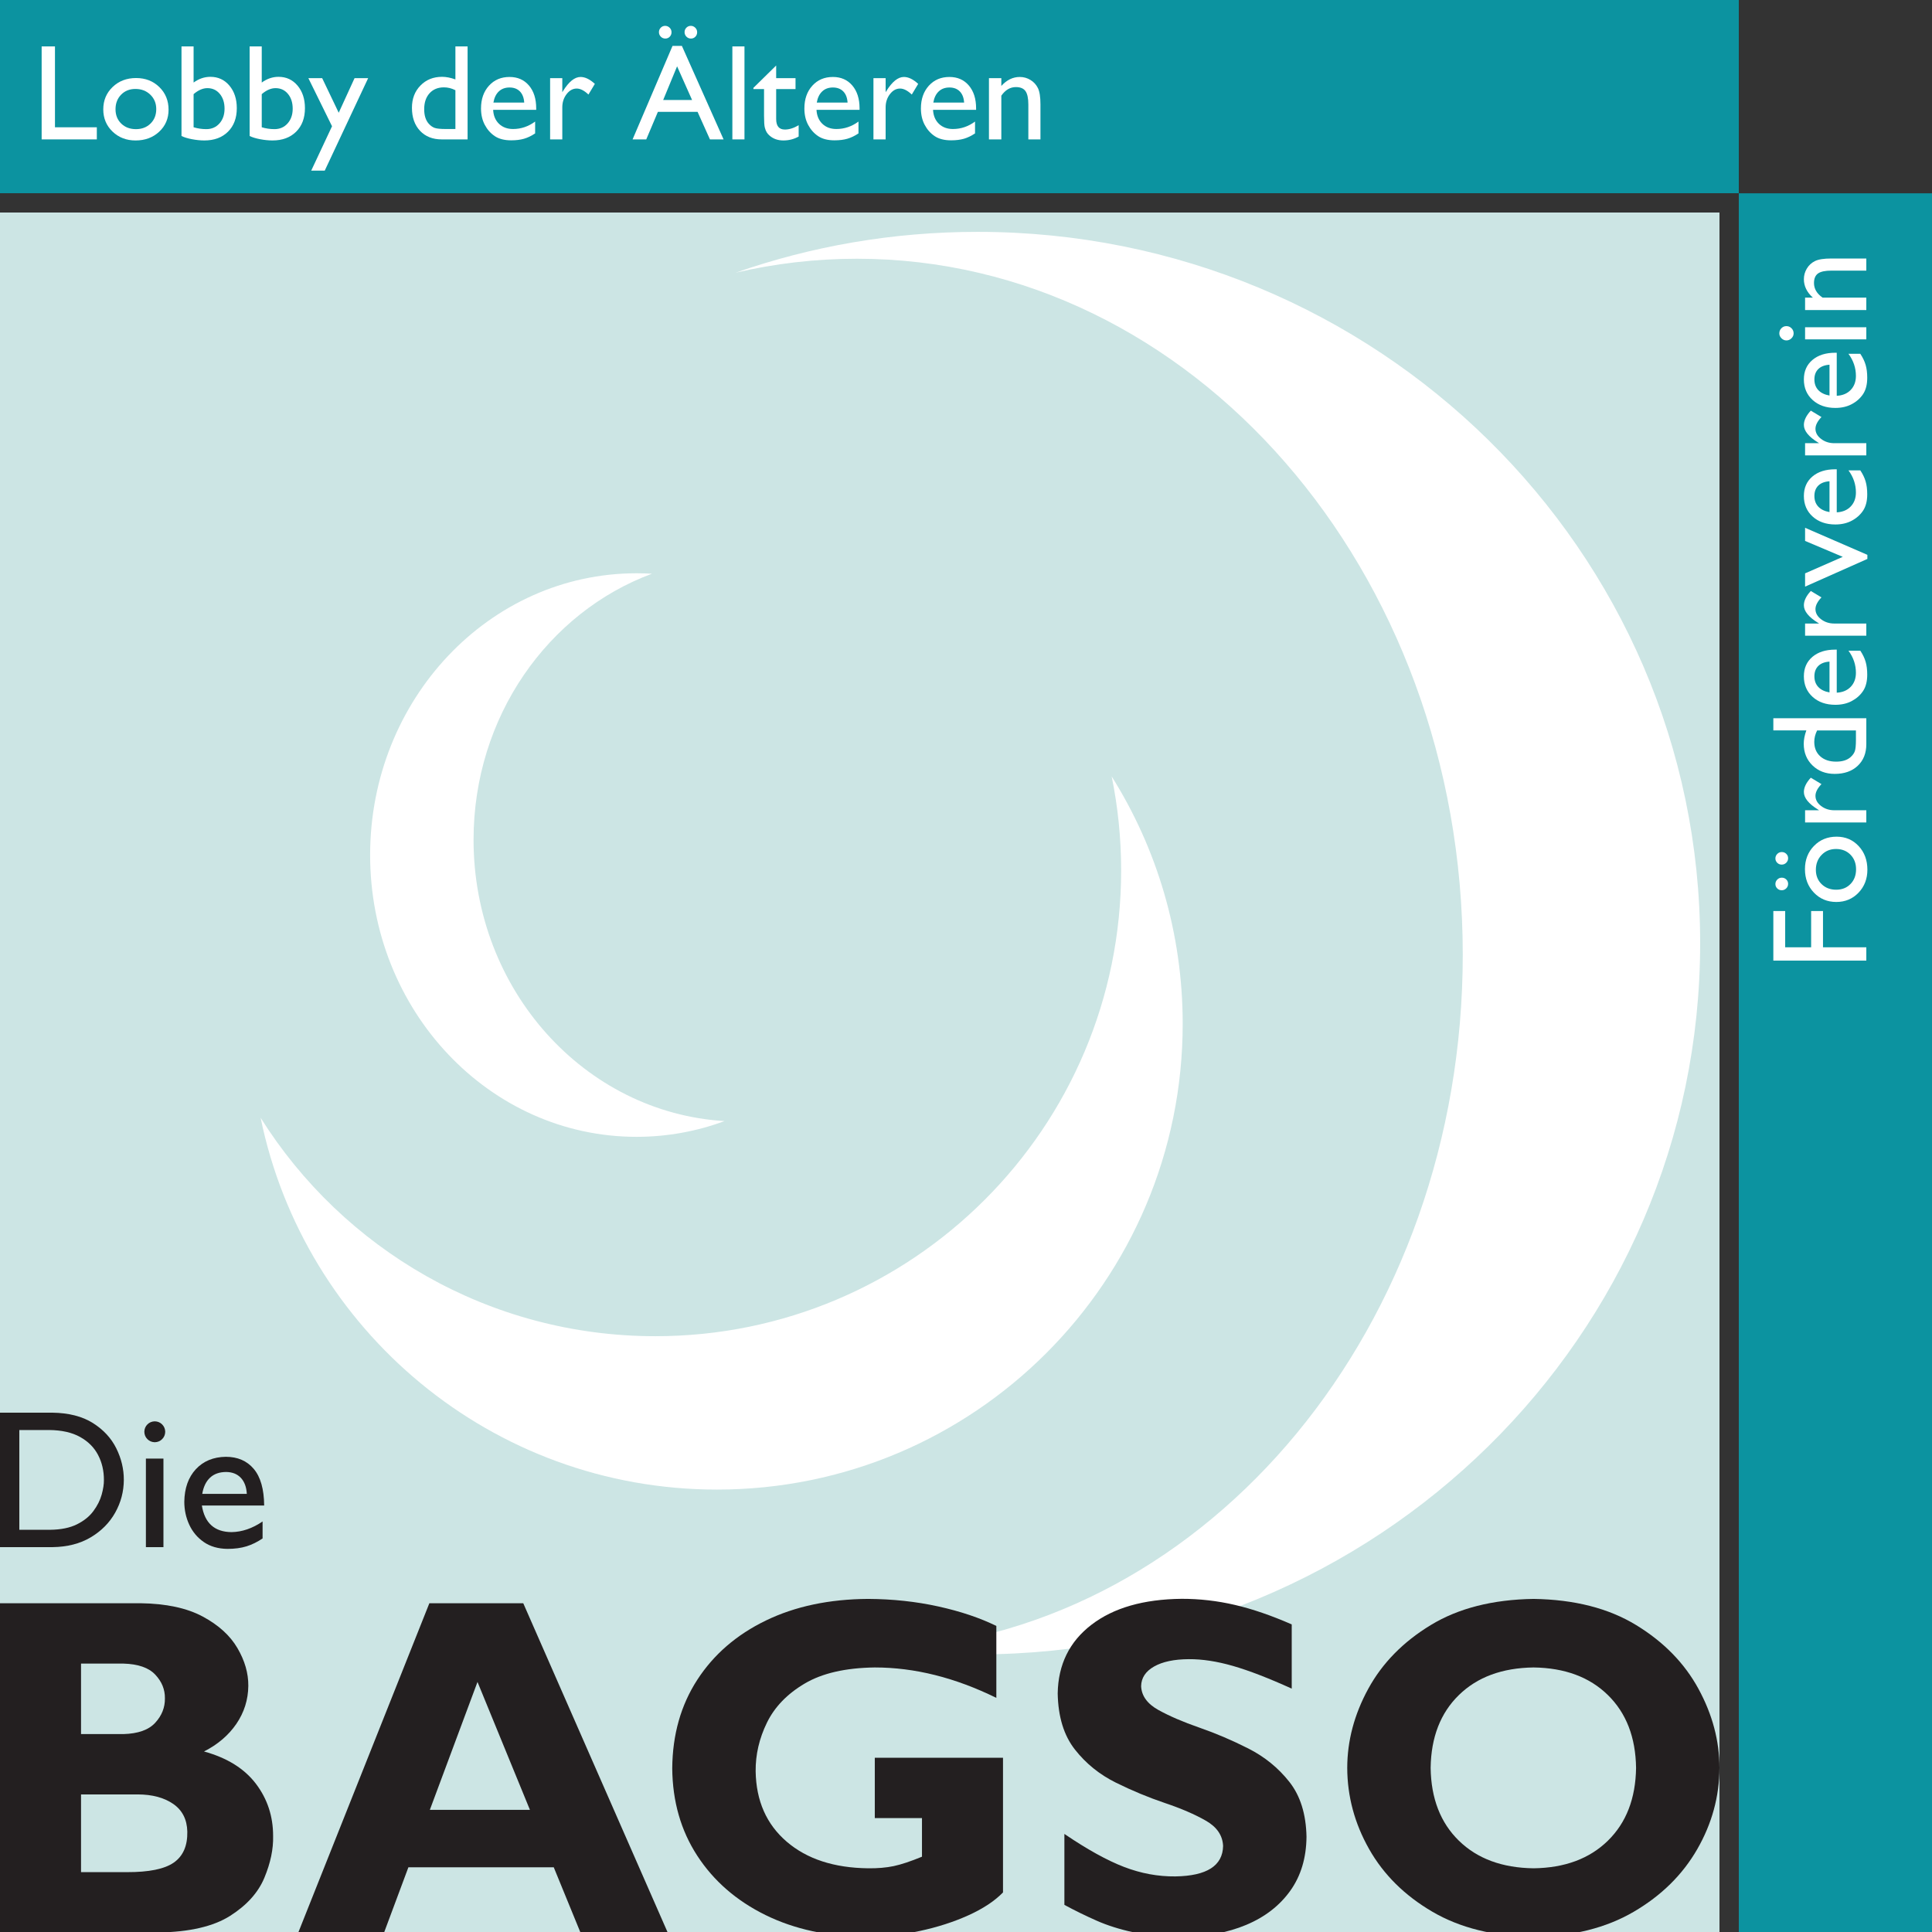 <?xml version="1.0" encoding="UTF-8" standalone="no"?>
<!-- Created with Inkscape (http://www.inkscape.org/) -->

<svg
   xmlns:dc="http://purl.org/dc/elements/1.1/"
   xmlns:cc="http://creativecommons.org/ns#"
   xmlns:rdf="http://www.w3.org/1999/02/22-rdf-syntax-ns#"
   xmlns:svg="http://www.w3.org/2000/svg"
   xmlns="http://www.w3.org/2000/svg"
   xmlns:sodipodi="http://sodipodi.sourceforge.net/DTD/sodipodi-0.dtd"
   xmlns:inkscape="http://www.inkscape.org/namespaces/inkscape"
   width="155.578"
   height="155.585"
   id="svg3162"
   version="1.1"
   inkscape:version="0.47 r22583"
   sodipodi:docname="New document 3">
  <rect width="100%" height="100%" fill="#333333" stroke="none"/>
  <defs
     id="defs3164">
    <inkscape:perspective
       sodipodi:type="inkscape:persp3d"
       inkscape:vp_x="0 : 526.18109 : 1"
       inkscape:vp_y="0 : 1000 : 0"
       inkscape:vp_z="744.09448 : 526.18109 : 1"
       inkscape:persp3d-origin="372.04724 : 350.78739 : 1"
       id="perspective3170" />
    <inkscape:perspective
       id="perspective3076"
       inkscape:persp3d-origin="0.5 : 0.33333333 : 1"
       inkscape:vp_z="1 : 0.5 : 1"
       inkscape:vp_y="0 : 1000 : 0"
       inkscape:vp_x="0 : 0.5 : 1"
       sodipodi:type="inkscape:persp3d" />
    <clipPath
       clipPathUnits="userSpaceOnUse"
       id="clipPath108">
      <path
         d="m 165.608,229.868 124.462,0 0,124.463 -124.462,0 0,-124.463 z"
         id="path110" />
    </clipPath>
  </defs>
  <sodipodi:namedview
     id="base"
     pagecolor="#ffffff"
     bordercolor="#666666"
     borderopacity="1.0"
     inkscape:pageopacity="0.0"
     inkscape:pageshadow="2"
     inkscape:zoom="2.7830425"
     inkscape:cx="77.789125"
     inkscape:cy="77.792554"
     inkscape:document-units="px"
     inkscape:current-layer="layer1"
     showgrid="false"
     inkscape:window-width="1024"
     inkscape:window-height="678"
     inkscape:window-x="-4"
     inkscape:window-y="-4"
     inkscape:window-maximized="1" />
  <g
     inkscape:label="Layer 1"
     inkscape:groupmode="layer"
     id="layer1"
     transform="translate(-179.354,-388.855)">
    <path
       d="m 179.354,388.855 140.02,0 0,15.559 -140.02,0 0,-15.559 z"
       style="fill:#0c93a0;fill-opacity:1;fill-rule:nonzero;stroke:none"
       id="path96" />
    <g
       id="g98"
       transform="matrix(1.25,0,0,-1.25,319.376,544.44)">
      <path
         d="m 0,0 -0.002,112.016 12.445,0 L 12.445,0 0,0 z"
         style="fill:#0c93a0;fill-opacity:1;fill-rule:nonzero;stroke:none"
         id="path100" />
    </g>
    <path
       d="m 179.354,405.969 138.464,0 0,138.464 -138.464,0 0,-138.464 z"
       style="fill:#cce5e4;fill-opacity:1;fill-rule:nonzero;stroke:none"
       id="path102" />
    <g
       transform="matrix(1.25,0,0,-1.25,-27.656,831.769)"
       id="g104">
      <g
         id="g106"
         clip-path="url(#clipPath108)">
        <g
           id="g112"
           transform="translate(237.223,304.314)">
          <path
             d="m 0,0 c 2.9,-4.618 4.576,-10.082 4.576,-15.937 0,-16.573 -13.433,-30.007 -30.005,-30.007 -14.498,0 -26.595,10.281 -29.396,23.951 5.308,-8.452 14.713,-14.07 25.43,-14.07 16.572,0 30.006,13.434 30.006,30.007 0,2.074 -0.21,4.1 -0.611,6.056"
             style="fill:#ffffff;fill-opacity:1;fill-rule:nonzero;stroke:none"
             id="path114" />
        </g>
        <g
           id="g116"
           transform="translate(189.452,299.248)">
          <path
             d="m 0,0 c 0,10.025 7.684,18.152 17.163,18.152 0.333,0 0.665,-0.009 0.993,-0.029 C 11.464,15.646 6.663,8.908 6.663,0.984 c 0,-9.673 7.152,-17.579 16.169,-18.123 -1.775,-0.657 -3.683,-1.014 -5.669,-1.014 C 7.684,-18.153 0,-10.026 0,0"
             style="fill:#ffffff;fill-opacity:1;fill-rule:nonzero;stroke:none"
             id="path118" />
        </g>
        <g
           id="g120"
           transform="translate(212.999,336.764)">
          <path
             d="m 0,0 c 4.873,1.704 10.119,2.631 15.586,2.631 25.709,0 46.55,-20.514 46.55,-45.821 0,-25.307 -20.841,-45.821 -46.55,-45.821 -1.872,0 -3.717,0.109 -5.531,0.32 20.512,1.333 36.787,20.862 36.787,44.759 0,24.76 -17.473,44.831 -39.027,44.831 C 5.138,0.899 2.525,0.589 0,0"
             style="fill:#ffffff;fill-opacity:1;fill-rule:nonzero;stroke:none"
             id="path122" />
        </g>
        <g
           id="g124"
           transform="translate(166.853,262.207)">
          <path
             d="m 0,0 0,-6.427 1.981,0 c 0.701,0.008 1.279,0.126 1.732,0.352 0.453,0.226 0.806,0.511 1.06,0.855 0.253,0.343 0.43,0.694 0.531,1.055 0.1,0.359 0.149,0.676 0.145,0.951 C 5.45,-2.626 5.325,-2.09 5.073,-1.607 4.82,-1.123 4.434,-0.736 3.912,-0.446 3.39,-0.156 2.725,-0.007 1.918,0 L 0,0 z m -1.245,-7.545 0,8.663 3.366,0 C 3.186,1.103 4.058,0.879 4.739,0.45 5.42,0.019 5.923,-0.524 6.248,-1.182 6.573,-1.839 6.734,-2.516 6.732,-3.214 6.728,-3.967 6.542,-4.67 6.175,-5.324 5.807,-5.978 5.281,-6.509 4.596,-6.915 3.911,-7.323 3.09,-7.532 2.134,-7.545 l -3.379,0 z"
             style="fill:#231f20;fill-opacity:1;fill-rule:evenodd;stroke:none"
             id="path126" />
        </g>
        <g
           id="g128"
           transform="translate(176.252,262.094)">
          <path
             d="m 0,0 c -0.005,-0.19 -0.071,-0.348 -0.199,-0.475 -0.127,-0.127 -0.285,-0.194 -0.474,-0.199 -0.189,0.005 -0.348,0.072 -0.475,0.199 -0.127,0.127 -0.194,0.285 -0.198,0.475 0.004,0.189 0.071,0.347 0.198,0.475 0.127,0.127 0.286,0.193 0.475,0.198 C -0.484,0.668 -0.326,0.602 -0.199,0.475 -0.071,0.347 -0.005,0.189 0,0 m -0.115,-7.431 -1.13,0 0,5.704 1.13,0 0,-5.704 z"
             style="fill:#231f20;fill-opacity:1;fill-rule:evenodd;stroke:none"
             id="path130" />
        </g>
        <g
           id="g132"
           transform="translate(178.637,258.094)">
          <path
             d="M 0,0 2.871,0 C 2.848,0.436 2.721,0.78 2.49,1.029 2.258,1.278 1.94,1.405 1.537,1.41 1.105,1.407 0.76,1.285 0.502,1.043 0.244,0.801 0.077,0.454 0,0 m 3.887,-1.778 0,-1.093 C 3.552,-3.099 3.209,-3.268 2.855,-3.379 2.501,-3.489 2.088,-3.545 1.614,-3.544 1.019,-3.535 0.517,-3.39 0.105,-3.107 c -0.412,0.283 -0.724,0.654 -0.938,1.112 -0.214,0.458 -0.322,0.954 -0.323,1.487 0.013,0.876 0.261,1.575 0.743,2.096 0.483,0.52 1.124,0.787 1.925,0.8 C 2.276,2.389 2.878,2.13 3.317,1.61 3.756,1.091 3.98,0.304 3.989,-0.749 l -4.014,0 c 0.182,-1.137 0.821,-1.709 1.918,-1.715 0.677,0.012 1.342,0.241 1.994,0.686"
             style="fill:#231f20;fill-opacity:1;fill-rule:evenodd;stroke:none"
             id="path134" />
        </g>
        <g
           id="g136"
           transform="translate(168.291,351.341)">
          <path
             d="m 0,0 0.858,0 0,-5.21 2.697,0 0,-0.78 L 0,-5.99 0,0 z"
             style="fill:#ffffff;fill-opacity:1;fill-rule:nonzero;stroke:none"
             id="path138" />
        </g>
        <g
           id="g140"
           transform="translate(174.332,348.601)">
          <path
             d="m 0,0 c -0.374,0 -0.682,-0.123 -0.922,-0.369 -0.24,-0.246 -0.36,-0.559 -0.36,-0.939 0,-0.377 0.123,-0.685 0.369,-0.924 0.245,-0.238 0.561,-0.358 0.947,-0.358 0.383,0 0.697,0.121 0.941,0.362 0.245,0.242 0.367,0.551 0.367,0.929 0,0.374 -0.127,0.684 -0.382,0.93 C 0.706,-0.123 0.386,0 0,0 m 0.043,0.703 c 0.6,0 1.099,-0.193 1.496,-0.581 0.398,-0.387 0.596,-0.874 0.596,-1.46 0,-0.569 -0.201,-1.041 -0.604,-1.417 -0.403,-0.376 -0.911,-0.564 -1.522,-0.564 -0.592,0 -1.087,0.191 -1.484,0.573 -0.397,0.381 -0.596,0.858 -0.596,1.43 0,0.577 0.201,1.058 0.602,1.442 0.402,0.385 0.906,0.577 1.512,0.577"
             style="fill:#ffffff;fill-opacity:1;fill-rule:nonzero;stroke:none"
             id="path142" />
        </g>
        <g
           id="g144"
           transform="translate(178.08,348.267)">
          <path
             d="m 0,0 0,-2.135 c 0.266,-0.08 0.539,-0.12 0.819,-0.12 0.346,0 0.628,0.122 0.847,0.368 0.219,0.246 0.328,0.562 0.328,0.948 0,0.392 -0.102,0.71 -0.307,0.956 C 1.483,0.263 1.216,0.386 0.888,0.386 0.596,0.386 0.3,0.257 0,0 m -0.78,3.074 0.78,0 0,-2.328 c 0.337,0.246 0.698,0.369 1.081,0.369 0.5,0 0.909,-0.189 1.226,-0.566 0.317,-0.378 0.476,-0.862 0.476,-1.454 0,-0.634 -0.19,-1.14 -0.568,-1.516 -0.379,-0.375 -0.886,-0.563 -1.52,-0.563 -0.255,0 -0.523,0.027 -0.804,0.081 -0.282,0.054 -0.505,0.123 -0.671,0.206 l 0,5.771 z"
             style="fill:#ffffff;fill-opacity:1;fill-rule:nonzero;stroke:none"
             id="path146" />
        </g>
        <g
           id="g148"
           transform="translate(182.47,348.267)">
          <path
             d="m 0,0 0,-2.135 c 0.266,-0.08 0.539,-0.12 0.819,-0.12 0.346,0 0.628,0.122 0.847,0.368 0.219,0.246 0.328,0.562 0.328,0.948 0,0.392 -0.102,0.71 -0.307,0.956 C 1.483,0.263 1.216,0.386 0.888,0.386 0.596,0.386 0.3,0.257 0,0 m -0.78,3.074 0.78,0 0,-2.328 c 0.337,0.246 0.698,0.369 1.081,0.369 0.5,0 0.909,-0.189 1.226,-0.566 0.317,-0.378 0.476,-0.862 0.476,-1.454 0,-0.634 -0.19,-1.14 -0.568,-1.516 -0.379,-0.375 -0.886,-0.563 -1.52,-0.563 -0.255,0 -0.523,0.027 -0.804,0.081 -0.282,0.054 -0.505,0.123 -0.671,0.206 l 0,5.771 z"
             style="fill:#ffffff;fill-opacity:1;fill-rule:nonzero;stroke:none"
             id="path150" />
        </g>
        <g
           id="g152"
           transform="translate(188.449,349.296)">
          <path
             d="m 0,0 0.876,0 -2.796,-5.956 -0.871,0 1.34,2.858 L -2.975,0 -2.086,0 -1.02,-2.228 0,0 z"
             style="fill:#ffffff;fill-opacity:1;fill-rule:nonzero;stroke:none"
             id="path154" />
        </g>
        <g
           id="g156"
           transform="translate(194.946,346.02)">
          <path
             d="m 0,0 0,2.5 c -0.243,0.123 -0.489,0.184 -0.738,0.184 -0.388,0 -0.698,-0.127 -0.928,-0.381 -0.23,-0.255 -0.345,-0.598 -0.345,-1.03 0,-0.405 0.1,-0.718 0.3,-0.939 0.12,-0.131 0.248,-0.22 0.382,-0.265 C -1.195,0.023 -0.953,0 -0.605,0 L 0,0 z m 0,5.321 0.785,0 0,-5.99 -1.668,0 c -0.583,0 -1.049,0.185 -1.396,0.553 -0.347,0.369 -0.521,0.864 -0.521,1.484 0,0.58 0.182,1.057 0.547,1.432 0.364,0.375 0.829,0.562 1.395,0.562 0.263,0 0.549,-0.056 0.858,-0.168 l 0,2.127 z"
             style="fill:#ffffff;fill-opacity:1;fill-rule:nonzero;stroke:none"
             id="path158" />
        </g>
        <g
           id="g160"
           transform="translate(197.394,347.722)">
          <path
             d="M 0,0 1.985,0 C 1.965,0.312 1.872,0.552 1.707,0.72 1.541,0.889 1.318,0.973 1.038,0.973 0.758,0.973 0.528,0.889 0.349,0.72 0.171,0.552 0.054,0.312 0,0 m 2.757,-0.467 -2.774,0 c 0.02,-0.378 0.146,-0.678 0.379,-0.901 0.233,-0.223 0.534,-0.334 0.903,-0.334 0.514,0 0.989,0.16 1.423,0.48 l 0,-0.763 C 2.448,-2.145 2.21,-2.26 1.975,-2.328 1.739,-2.397 1.462,-2.431 1.145,-2.431 c -0.435,0 -0.786,0.09 -1.055,0.27 -0.269,0.18 -0.484,0.422 -0.645,0.727 -0.162,0.304 -0.243,0.656 -0.243,1.057 0,0.6 0.171,1.088 0.511,1.464 0.34,0.376 0.781,0.564 1.325,0.564 0.523,0 0.94,-0.183 1.252,-0.549 0.311,-0.366 0.467,-0.856 0.467,-1.471 l 0,-0.098 z"
             style="fill:#ffffff;fill-opacity:1;fill-rule:nonzero;stroke:none"
             id="path162" />
        </g>
        <g
           id="g164"
           transform="translate(201.832,349.296)">
          <path
             d="m 0,0 0,-0.905 0.043,0.069 c 0.377,0.609 0.755,0.913 1.132,0.913 0.294,0 0.601,-0.148 0.922,-0.446 L 1.685,-1.055 c -0.271,0.257 -0.523,0.386 -0.755,0.386 -0.251,0 -0.469,-0.12 -0.653,-0.36 C 0.092,-1.269 0,-1.554 0,-1.882 l 0,-2.063 -0.785,0 0,3.945 L 0,0 z"
             style="fill:#ffffff;fill-opacity:1;fill-rule:nonzero;stroke:none"
             id="path166" />
        </g>
        <g
           id="g168"
           transform="translate(210.108,352.666)">
          <path
             d="m 0,0 c 0.112,0 0.208,-0.04 0.289,-0.12 0.082,-0.08 0.122,-0.177 0.122,-0.292 0,-0.114 -0.038,-0.21 -0.115,-0.289 -0.077,-0.079 -0.172,-0.118 -0.283,-0.118 -0.115,0 -0.212,0.041 -0.292,0.122 -0.08,0.082 -0.12,0.178 -0.12,0.29 0,0.114 0.039,0.21 0.118,0.289 C -0.202,-0.039 -0.108,0 0,0 m 0.085,-4.777 -0.966,2.17 -0.896,-2.17 1.862,0 z M -1.651,0 c 0.112,0 0.208,-0.04 0.289,-0.12 0.082,-0.08 0.123,-0.177 0.123,-0.292 0,-0.114 -0.039,-0.21 -0.116,-0.289 -0.077,-0.079 -0.172,-0.118 -0.283,-0.118 -0.115,0 -0.212,0.041 -0.292,0.122 -0.08,0.082 -0.12,0.178 -0.12,0.29 0,0.114 0.04,0.21 0.118,0.289 C -1.853,-0.039 -1.759,0 -1.651,0 m 0.476,-1.291 0.603,0 2.686,-6.024 -0.878,0 -0.798,1.775 -2.556,0 -0.749,-1.775 -0.881,0 2.573,6.024 z"
             style="fill:#ffffff;fill-opacity:1;fill-rule:nonzero;stroke:none"
             id="path170" />
        </g>
        <path
           d="m 212.788,351.341 0.78,0 0,-5.99 -0.78,0 0,5.99 z"
           style="fill:#ffffff;fill-opacity:1;fill-rule:nonzero;stroke:none"
           id="path172" />
        <g
           id="g174"
           transform="translate(214.143,348.67)">
          <path
             d="m 0,0 1.467,1.441 0,-0.815 1.247,0 0,-0.703 -1.247,0 0,-1.931 c 0,-0.451 0.187,-0.676 0.561,-0.676 0.28,0 0.576,0.093 0.888,0.279 l 0,-0.729 c -0.3,-0.169 -0.628,-0.253 -0.982,-0.253 -0.357,0 -0.655,0.104 -0.892,0.313 -0.074,0.062 -0.136,0.133 -0.184,0.212 -0.049,0.079 -0.09,0.181 -0.123,0.309 -0.032,0.127 -0.049,0.369 -0.049,0.726 l 0,1.75 L 0,-0.077 0,0 z"
             style="fill:#ffffff;fill-opacity:1;fill-rule:nonzero;stroke:none"
             id="path176" />
        </g>
        <g
           id="g178"
           transform="translate(218.225,347.722)">
          <path
             d="M 0,0 1.985,0 C 1.965,0.312 1.873,0.552 1.707,0.72 1.541,0.889 1.318,0.973 1.038,0.973 0.758,0.973 0.528,0.889 0.35,0.72 0.171,0.552 0.054,0.312 0,0 m 2.757,-0.467 -2.774,0 c 0.02,-0.378 0.147,-0.678 0.379,-0.901 0.233,-0.223 0.534,-0.334 0.903,-0.334 0.515,0 0.989,0.16 1.423,0.48 l 0,-0.763 C 2.448,-2.145 2.21,-2.26 1.975,-2.328 1.739,-2.397 1.462,-2.431 1.145,-2.431 c -0.435,0 -0.786,0.09 -1.055,0.27 -0.269,0.18 -0.484,0.422 -0.645,0.727 -0.162,0.304 -0.242,0.656 -0.242,1.057 0,0.6 0.17,1.088 0.51,1.464 0.34,0.376 0.781,0.564 1.325,0.564 0.523,0 0.94,-0.183 1.252,-0.549 0.312,-0.366 0.467,-0.856 0.467,-1.471 l 0,-0.098 z"
             style="fill:#ffffff;fill-opacity:1;fill-rule:nonzero;stroke:none"
             id="path180" />
        </g>
        <g
           id="g182"
           transform="translate(222.662,349.296)">
          <path
             d="m 0,0 0,-0.905 0.043,0.069 c 0.377,0.609 0.755,0.913 1.132,0.913 0.295,0 0.601,-0.148 0.922,-0.446 L 1.685,-1.055 c -0.271,0.257 -0.523,0.386 -0.754,0.386 -0.252,0 -0.47,-0.12 -0.654,-0.36 C 0.092,-1.269 0,-1.554 0,-1.882 l 0,-2.063 -0.785,0 0,3.945 L 0,0 z"
             style="fill:#ffffff;fill-opacity:1;fill-rule:nonzero;stroke:none"
             id="path184" />
        </g>
        <g
           id="g186"
           transform="translate(225.733,347.722)">
          <path
             d="M 0,0 1.985,0 C 1.965,0.312 1.872,0.552 1.706,0.72 1.54,0.889 1.318,0.973 1.038,0.973 0.757,0.973 0.528,0.889 0.349,0.72 0.17,0.552 0.054,0.312 0,0 m 2.757,-0.467 -2.775,0 c 0.021,-0.378 0.147,-0.678 0.38,-0.901 0.233,-0.223 0.534,-0.334 0.903,-0.334 0.514,0 0.989,0.16 1.423,0.48 l 0,-0.763 C 2.448,-2.145 2.21,-2.26 1.975,-2.328 1.739,-2.397 1.462,-2.431 1.145,-2.431 c -0.435,0 -0.786,0.09 -1.055,0.27 -0.269,0.18 -0.484,0.422 -0.645,0.727 -0.162,0.304 -0.243,0.656 -0.243,1.057 0,0.6 0.171,1.088 0.51,1.464 0.341,0.376 0.782,0.564 1.326,0.564 0.522,0 0.94,-0.183 1.251,-0.549 0.312,-0.366 0.468,-0.856 0.468,-1.471 l 0,-0.098 z"
             style="fill:#ffffff;fill-opacity:1;fill-rule:nonzero;stroke:none"
             id="path188" />
        </g>
        <g
           id="g190"
           transform="translate(230.115,349.296)">
          <path
             d="m 0,0 0,-0.502 c 0.349,0.386 0.745,0.579 1.188,0.579 0.246,0 0.474,-0.063 0.686,-0.191 0.211,-0.127 0.372,-0.301 0.482,-0.523 0.11,-0.221 0.165,-0.572 0.165,-1.052 l 0,-2.256 -0.78,0 0,2.247 c 0,0.403 -0.062,0.691 -0.184,0.864 C 1.434,-0.661 1.228,-0.575 0.939,-0.575 0.57,-0.575 0.257,-0.759 0,-1.128 l 0,-2.817 -0.797,0 0,3.945 L 0,0 z"
             style="fill:#ffffff;fill-opacity:1;fill-rule:nonzero;stroke:none"
             id="path192" />
        </g>
        <g
           id="g194"
           transform="translate(170.828,238.732)">
          <path
             d="m 0,0 0,-5.007 2.948,0 c 1.425,-0.005 2.435,0.2 3.031,0.618 0.597,0.418 0.886,1.082 0.868,1.994 -0.018,0.78 -0.32,1.374 -0.905,1.781 C 5.355,-0.208 4.593,-0.003 3.654,0 L 0,0 z m 0,8.428 0,-4.541 2.733,0 C 3.677,3.913 4.36,4.156 4.782,4.618 5.205,5.08 5.412,5.603 5.404,6.188 5.412,6.758 5.205,7.267 4.782,7.716 4.36,8.165 3.677,8.402 2.733,8.428 L 0,8.428 z m -5.22,3.888 9.058,0 C 5.48,12.293 6.812,12.009 7.834,11.462 8.856,10.915 9.604,10.236 10.076,9.426 10.55,8.617 10.783,7.807 10.777,6.997 10.768,6.1 10.51,5.283 10.006,4.544 9.501,3.807 8.806,3.214 7.922,2.767 9.41,2.357 10.524,1.663 11.265,0.688 c 0.74,-0.976 1.11,-2.096 1.109,-3.363 0.022,-0.84 -0.165,-1.737 -0.561,-2.69 C 11.418,-6.319 10.683,-7.137 9.608,-7.821 8.534,-8.505 6.989,-8.863 4.974,-8.895 l -10.194,0 0,21.211 z"
             style="fill:#231f20;fill-opacity:1;fill-rule:evenodd;stroke:none"
             id="path196" />
        </g>
        <g
           id="g198"
           transform="translate(199.747,237.737)">
          <path
             d="M 0,0 -3.378,8.241 -6.448,0 0,0 z m -0.43,13.311 9.304,-21.21 -5.62,0 -1.719,4.198 -9.365,0 -1.565,-4.198 -5.527,0 8.443,21.21 6.049,0 z"
             style="fill:#231f20;fill-opacity:1;fill-rule:evenodd;stroke:none"
             id="path200" />
        </g>
        <g
           id="g202"
           transform="translate(229.794,249.585)">
          <path
             d="m 0,0 0,-4.634 c -2.656,1.307 -5.267,1.96 -7.83,1.96 -1.883,-0.025 -3.388,-0.369 -4.515,-1.036 -1.126,-0.665 -1.938,-1.506 -2.434,-2.521 -0.495,-1.015 -0.737,-2.058 -0.727,-3.13 0.031,-1.907 0.698,-3.418 2,-4.536 1.301,-1.118 3.05,-1.689 5.246,-1.715 0.613,-0.007 1.161,0.04 1.643,0.14 0.482,0.102 1.091,0.304 1.826,0.607 l 0,2.488 -3.039,0 0,3.887 8.259,0 0,-8.677 c -0.539,-0.554 -1.282,-1.045 -2.23,-1.474 -0.947,-0.428 -1.995,-0.766 -3.144,-1.011 -1.148,-0.246 -2.295,-0.371 -3.438,-0.376 -2.455,0.017 -4.617,0.485 -6.488,1.404 -1.87,0.92 -3.334,2.192 -4.393,3.817 -1.058,1.624 -1.597,3.502 -1.615,5.633 0.017,2.171 0.555,4.073 1.613,5.705 1.058,1.632 2.531,2.905 4.418,3.818 1.887,0.914 4.083,1.378 6.588,1.393 C -6.676,1.734 -5.169,1.571 -3.739,1.256 -2.308,0.94 -1.062,0.522 0,0"
             style="fill:#231f20;fill-opacity:1;fill-rule:evenodd;stroke:none"
             id="path204" />
        </g>
        <g
           id="g206"
           transform="translate(248.823,249.684)">
          <path
             d="m 0,0 0,-4.136 c -1.495,0.678 -2.757,1.165 -3.788,1.462 -1.03,0.296 -1.978,0.441 -2.844,0.435 -0.947,-0.006 -1.693,-0.164 -2.237,-0.474 -0.545,-0.31 -0.823,-0.732 -0.833,-1.267 0.028,-0.625 0.398,-1.134 1.108,-1.53 0.71,-0.394 1.591,-0.774 2.642,-1.138 1.051,-0.365 2.103,-0.812 3.154,-1.345 1.051,-0.532 1.932,-1.248 2.642,-2.147 0.711,-0.899 1.08,-2.08 1.108,-3.544 -0.013,-1.362 -0.362,-2.521 -1.048,-3.479 -0.687,-0.958 -1.632,-1.689 -2.837,-2.194 -1.204,-0.505 -2.591,-0.76 -4.16,-0.764 -1.204,0.005 -2.243,0.101 -3.117,0.29 -0.874,0.189 -1.662,0.437 -2.361,0.747 -0.7,0.309 -1.392,0.648 -2.074,1.016 l 0,4.571 c 1.47,-0.998 2.751,-1.707 3.841,-2.126 1.091,-0.419 2.195,-0.623 3.312,-0.611 2.022,0.032 3.045,0.685 3.071,1.959 -0.029,0.679 -0.398,1.222 -1.108,1.629 -0.71,0.407 -1.591,0.787 -2.643,1.141 -1.051,0.355 -2.102,0.791 -3.153,1.31 -1.052,0.52 -1.932,1.231 -2.642,2.135 -0.711,0.903 -1.08,2.107 -1.109,3.613 0.03,1.86 0.754,3.334 2.173,4.424 1.419,1.09 3.355,1.647 5.81,1.672 1.152,0.002 2.296,-0.128 3.432,-0.393 C -2.525,0.991 -1.304,0.573 0,0"
             style="fill:#231f20;fill-opacity:1;fill-rule:evenodd;stroke:none"
             id="path208" />
        </g>
        <g
           id="g210"
           transform="translate(271.006,240.442)">
          <path
             d="M 0,0 C -0.028,1.97 -0.633,3.535 -1.816,4.692 -2.998,5.85 -4.593,6.442 -6.602,6.469 -8.624,6.442 -10.229,5.85 -11.414,4.692 -12.6,3.535 -13.207,1.97 -13.234,0 c 0.027,-1.97 0.634,-3.535 1.82,-4.692 1.185,-1.158 2.79,-1.751 4.812,-1.777 2.009,0.026 3.604,0.619 4.786,1.777 C -0.633,-3.535 -0.028,-1.97 0,0 M 5.373,0 C 5.365,-1.848 4.887,-3.594 3.94,-5.24 2.994,-6.886 1.629,-8.23 -0.154,-9.272 c -1.782,-1.041 -3.932,-1.579 -6.448,-1.613 -2.565,0.034 -4.739,0.575 -6.524,1.62 -1.785,1.045 -3.143,2.391 -4.074,4.038 -0.932,1.647 -1.401,3.389 -1.407,5.227 0.003,1.75 0.455,3.451 1.359,5.103 0.904,1.652 2.246,3.019 4.027,4.1 1.78,1.082 3.987,1.642 6.619,1.682 2.633,-0.04 4.836,-0.603 6.612,-1.689 C 1.786,8.111 3.123,6.742 4.022,5.088 4.921,3.436 5.371,1.74 5.373,0"
             style="fill:#231f20;fill-opacity:1;fill-rule:evenodd;stroke:none"
             id="path212" />
        </g>
        <g
           id="g214"
           transform="translate(279.849,292.447)">
          <path
             d="m 0,0 0,3.194 0.763,0 0,-2.336 1.672,0 0,2.336 0.764,0 0,-2.336 2.791,0 L 5.99,0 0,0 z"
             style="fill:#ffffff;fill-opacity:1;fill-rule:nonzero;stroke:none"
             id="path216" />
        </g>
        <g
           id="g218"
           transform="translate(282.589,298.296)">
          <path
             d="m 0,0 c 0,-0.375 0.123,-0.682 0.369,-0.922 0.246,-0.24 0.559,-0.36 0.939,-0.36 0.377,0 0.685,0.123 0.924,0.369 0.239,0.245 0.358,0.561 0.358,0.947 0,0.383 -0.121,0.697 -0.362,0.942 C 1.986,1.22 1.676,1.342 1.299,1.342 0.925,1.342 0.615,1.215 0.369,0.96 0.123,0.706 0,0.386 0,0 m -0.703,0.043 c 0,0.6 0.194,1.099 0.581,1.496 0.387,0.398 0.874,0.596 1.46,0.596 0.569,0 1.041,-0.201 1.417,-0.604 C 3.131,1.128 3.319,0.62 3.319,0.008 3.319,-0.583 3.128,-1.077 2.747,-1.475 2.365,-1.873 1.888,-2.071 1.316,-2.071 c -0.577,0 -1.058,0.201 -1.442,0.602 -0.385,0.402 -0.577,0.906 -0.577,1.512 m -1.904,-0.961 c 0,0.112 0.04,0.208 0.12,0.29 0.08,0.081 0.177,0.122 0.292,0.122 0.114,0 0.21,-0.038 0.289,-0.116 0.079,-0.077 0.118,-0.171 0.118,-0.283 0,-0.114 -0.04,-0.211 -0.122,-0.291 -0.081,-0.08 -0.178,-0.12 -0.29,-0.12 -0.114,0 -0.21,0.039 -0.289,0.117 -0.079,0.079 -0.118,0.173 -0.118,0.281 m 0,1.651 c 0,0.112 0.04,0.208 0.12,0.29 0.08,0.081 0.177,0.122 0.292,0.122 0.114,0 0.21,-0.039 0.289,-0.116 0.079,-0.077 0.118,-0.171 0.118,-0.283 0,-0.115 -0.04,-0.211 -0.122,-0.292 -0.081,-0.08 -0.178,-0.119 -0.29,-0.119 -0.114,0 -0.21,0.039 -0.289,0.117 -0.079,0.079 -0.118,0.173 -0.118,0.281"
             style="fill:#ffffff;fill-opacity:1;fill-rule:nonzero;stroke:none"
             id="path220" />
        </g>
        <g
           id="g222"
           transform="translate(281.894,302.133)">
          <path
             d="M 0,0 0.905,0 0.836,0.043 c -0.609,0.377 -0.913,0.755 -0.913,1.132 0,0.295 0.149,0.602 0.446,0.922 L 1.055,1.685 C 0.797,1.414 0.669,1.162 0.669,0.93 0.669,0.679 0.789,0.461 1.029,0.277 1.269,0.092 1.554,0 1.882,0 l 2.063,0 0,-0.785 L 0,-0.785 0,0 z"
             style="fill:#ffffff;fill-opacity:1;fill-rule:nonzero;stroke:none"
             id="path224" />
        </g>
        <g
           id="g226"
           transform="translate(285.17,307.276)">
          <path
             d="m 0,0 -2.5,0 c -0.123,-0.243 -0.184,-0.489 -0.184,-0.738 0,-0.388 0.127,-0.697 0.382,-0.928 0.254,-0.23 0.597,-0.345 1.028,-0.345 0.406,0 0.719,0.1 0.939,0.3 0.132,0.12 0.221,0.248 0.266,0.382 C -0.023,-1.195 0,-0.953 0,-0.605 L 0,0 z m -5.321,0 0,0.785 5.99,0 0,-1.668 c 0,-0.584 -0.185,-1.048 -0.554,-1.396 -0.368,-0.347 -0.862,-0.521 -1.483,-0.521 -0.58,0 -1.057,0.182 -1.432,0.547 -0.374,0.364 -0.562,0.83 -0.562,1.395 0,0.263 0.056,0.549 0.167,0.858 l -2.126,0 z"
             style="fill:#ffffff;fill-opacity:1;fill-rule:nonzero;stroke:none"
             id="path228" />
        </g>
        <g
           id="g230"
           transform="translate(283.467,309.724)">
          <path
             d="M 0,0 0,1.985 C -0.311,1.965 -0.551,1.873 -0.721,1.707 -0.889,1.541 -0.973,1.318 -0.973,1.038 c 0,-0.28 0.084,-0.51 0.252,-0.688 C -0.551,0.171 -0.311,0.054 0,0 m 0.467,2.757 0,-2.774 c 0.378,0.02 0.678,0.147 0.901,0.379 0.223,0.233 0.334,0.534 0.334,0.903 0,0.515 -0.16,0.989 -0.48,1.424 l 0.763,0 C 2.145,2.448 2.259,2.21 2.328,1.975 2.397,1.739 2.431,1.462 2.431,1.145 2.431,0.711 2.341,0.359 2.161,0.09 1.981,-0.179 1.739,-0.393 1.434,-0.555 1.13,-0.717 0.778,-0.797 0.377,-0.797 c -0.6,0 -1.088,0.17 -1.464,0.51 -0.376,0.34 -0.564,0.781 -0.564,1.325 0,0.523 0.183,0.94 0.549,1.252 0.366,0.312 0.856,0.467 1.471,0.467 l 0.098,0 z"
             style="fill:#ffffff;fill-opacity:1;fill-rule:nonzero;stroke:none"
             id="path232" />
        </g>
        <g
           id="g234"
           transform="translate(281.894,314.162)">
          <path
             d="M 0,0 0.905,0 0.836,0.043 c -0.609,0.377 -0.913,0.755 -0.913,1.132 0,0.294 0.149,0.601 0.446,0.922 L 1.055,1.685 C 0.797,1.414 0.669,1.162 0.669,0.931 0.669,0.679 0.789,0.461 1.029,0.277 1.269,0.092 1.554,0 1.882,0 l 2.063,0 0,-0.785 L 0,-0.785 0,0 z"
             style="fill:#ffffff;fill-opacity:1;fill-rule:nonzero;stroke:none"
             id="path236" />
        </g>
        <g
           id="g238"
           transform="translate(281.894,319.484)">
          <path
             d="m 0,0 0,0.846 4.013,-1.742 0,-0.264 L 0,-2.944 0,-2.09 2.427,-1.026 0,0 z"
             style="fill:#ffffff;fill-opacity:1;fill-rule:nonzero;stroke:none"
             id="path240" />
        </g>
        <g
           id="g242"
           transform="translate(283.467,321.342)">
          <path
             d="M 0,0 0,1.985 C -0.311,1.965 -0.551,1.872 -0.721,1.707 -0.889,1.541 -0.973,1.318 -0.973,1.038 c 0,-0.28 0.084,-0.51 0.252,-0.689 C -0.551,0.171 -0.311,0.054 0,0 m 0.467,2.757 0,-2.774 c 0.378,0.02 0.678,0.146 0.901,0.379 0.223,0.233 0.334,0.534 0.334,0.903 0,0.514 -0.16,0.989 -0.48,1.423 l 0.763,0 C 2.145,2.448 2.259,2.21 2.328,1.975 2.397,1.739 2.431,1.462 2.431,1.145 2.431,0.711 2.341,0.359 2.161,0.09 1.981,-0.179 1.739,-0.394 1.434,-0.555 1.13,-0.717 0.778,-0.798 0.377,-0.798 c -0.6,0 -1.088,0.171 -1.464,0.511 -0.376,0.34 -0.564,0.781 -0.564,1.325 0,0.523 0.183,0.94 0.549,1.252 0.366,0.311 0.856,0.467 1.471,0.467 l 0.098,0 z"
             style="fill:#ffffff;fill-opacity:1;fill-rule:nonzero;stroke:none"
             id="path244" />
        </g>
        <g
           id="g246"
           transform="translate(281.894,325.78)">
          <path
             d="M 0,0 0.905,0 0.836,0.043 c -0.609,0.377 -0.913,0.755 -0.913,1.132 0,0.294 0.149,0.601 0.446,0.922 L 1.055,1.685 C 0.797,1.414 0.669,1.162 0.669,0.93 0.669,0.679 0.789,0.461 1.029,0.277 1.269,0.092 1.554,0 1.882,0 l 2.063,0 0,-0.785 L 0,-0.785 0,0 z"
             style="fill:#ffffff;fill-opacity:1;fill-rule:nonzero;stroke:none"
             id="path248" />
        </g>
        <g
           id="g250"
           transform="translate(283.467,328.85)">
          <path
             d="M 0,0 0,1.985 C -0.311,1.965 -0.551,1.872 -0.721,1.707 -0.889,1.541 -0.973,1.318 -0.973,1.038 c 0,-0.28 0.084,-0.51 0.252,-0.689 C -0.551,0.171 -0.311,0.054 0,0 m 0.467,2.757 0,-2.774 c 0.378,0.02 0.678,0.146 0.901,0.379 0.223,0.233 0.334,0.534 0.334,0.903 0,0.514 -0.16,0.989 -0.48,1.423 l 0.763,0 C 2.145,2.448 2.259,2.21 2.328,1.975 2.397,1.739 2.431,1.462 2.431,1.145 2.431,0.711 2.341,0.359 2.161,0.09 1.981,-0.179 1.739,-0.394 1.434,-0.555 1.13,-0.717 0.778,-0.798 0.377,-0.798 c -0.6,0 -1.088,0.171 -1.464,0.511 -0.376,0.34 -0.564,0.781 -0.564,1.325 0,0.523 0.183,0.94 0.549,1.252 0.366,0.311 0.856,0.467 1.471,0.467 l 0.098,0 z"
             style="fill:#ffffff;fill-opacity:1;fill-rule:nonzero;stroke:none"
             id="path252" />
        </g>
        <path
           d="m 281.894,333.249 3.945,0 0,-0.78 -3.945,0 0,0.78 z m -1.66,-0.394 c 0,0.128 0.045,0.239 0.133,0.33 0.089,0.091 0.197,0.137 0.326,0.137 0.126,0 0.235,-0.046 0.326,-0.137 0.092,-0.091 0.137,-0.202 0.137,-0.33 0,-0.12 -0.046,-0.226 -0.139,-0.318 -0.093,-0.091 -0.201,-0.137 -0.324,-0.137 -0.12,0 -0.226,0.046 -0.319,0.137 -0.093,0.092 -0.14,0.198 -0.14,0.318"
           style="fill:#ffffff;fill-opacity:1;fill-rule:nonzero;stroke:none"
           id="path254" />
        <g
           id="g256"
           transform="translate(281.894,335.157)">
          <path
             d="m 0,0 0.501,0 c -0.386,0.349 -0.578,0.745 -0.578,1.188 0,0.245 0.064,0.474 0.191,0.686 0.127,0.211 0.301,0.372 0.523,0.482 0.221,0.11 0.572,0.165 1.052,0.165 l 2.256,0 0,-0.78 -2.247,0 C 1.295,1.741 1.007,1.68 0.834,1.557 0.661,1.433 0.574,1.228 0.574,0.939 0.574,0.57 0.759,0.257 1.128,0 l 2.817,0 0,-0.798 L 0,-0.798 0,0 z"
             style="fill:#ffffff;fill-opacity:1;fill-rule:nonzero;stroke:none"
             id="path258" />
        </g>
      </g>
    </g>
  </g>
</svg>
